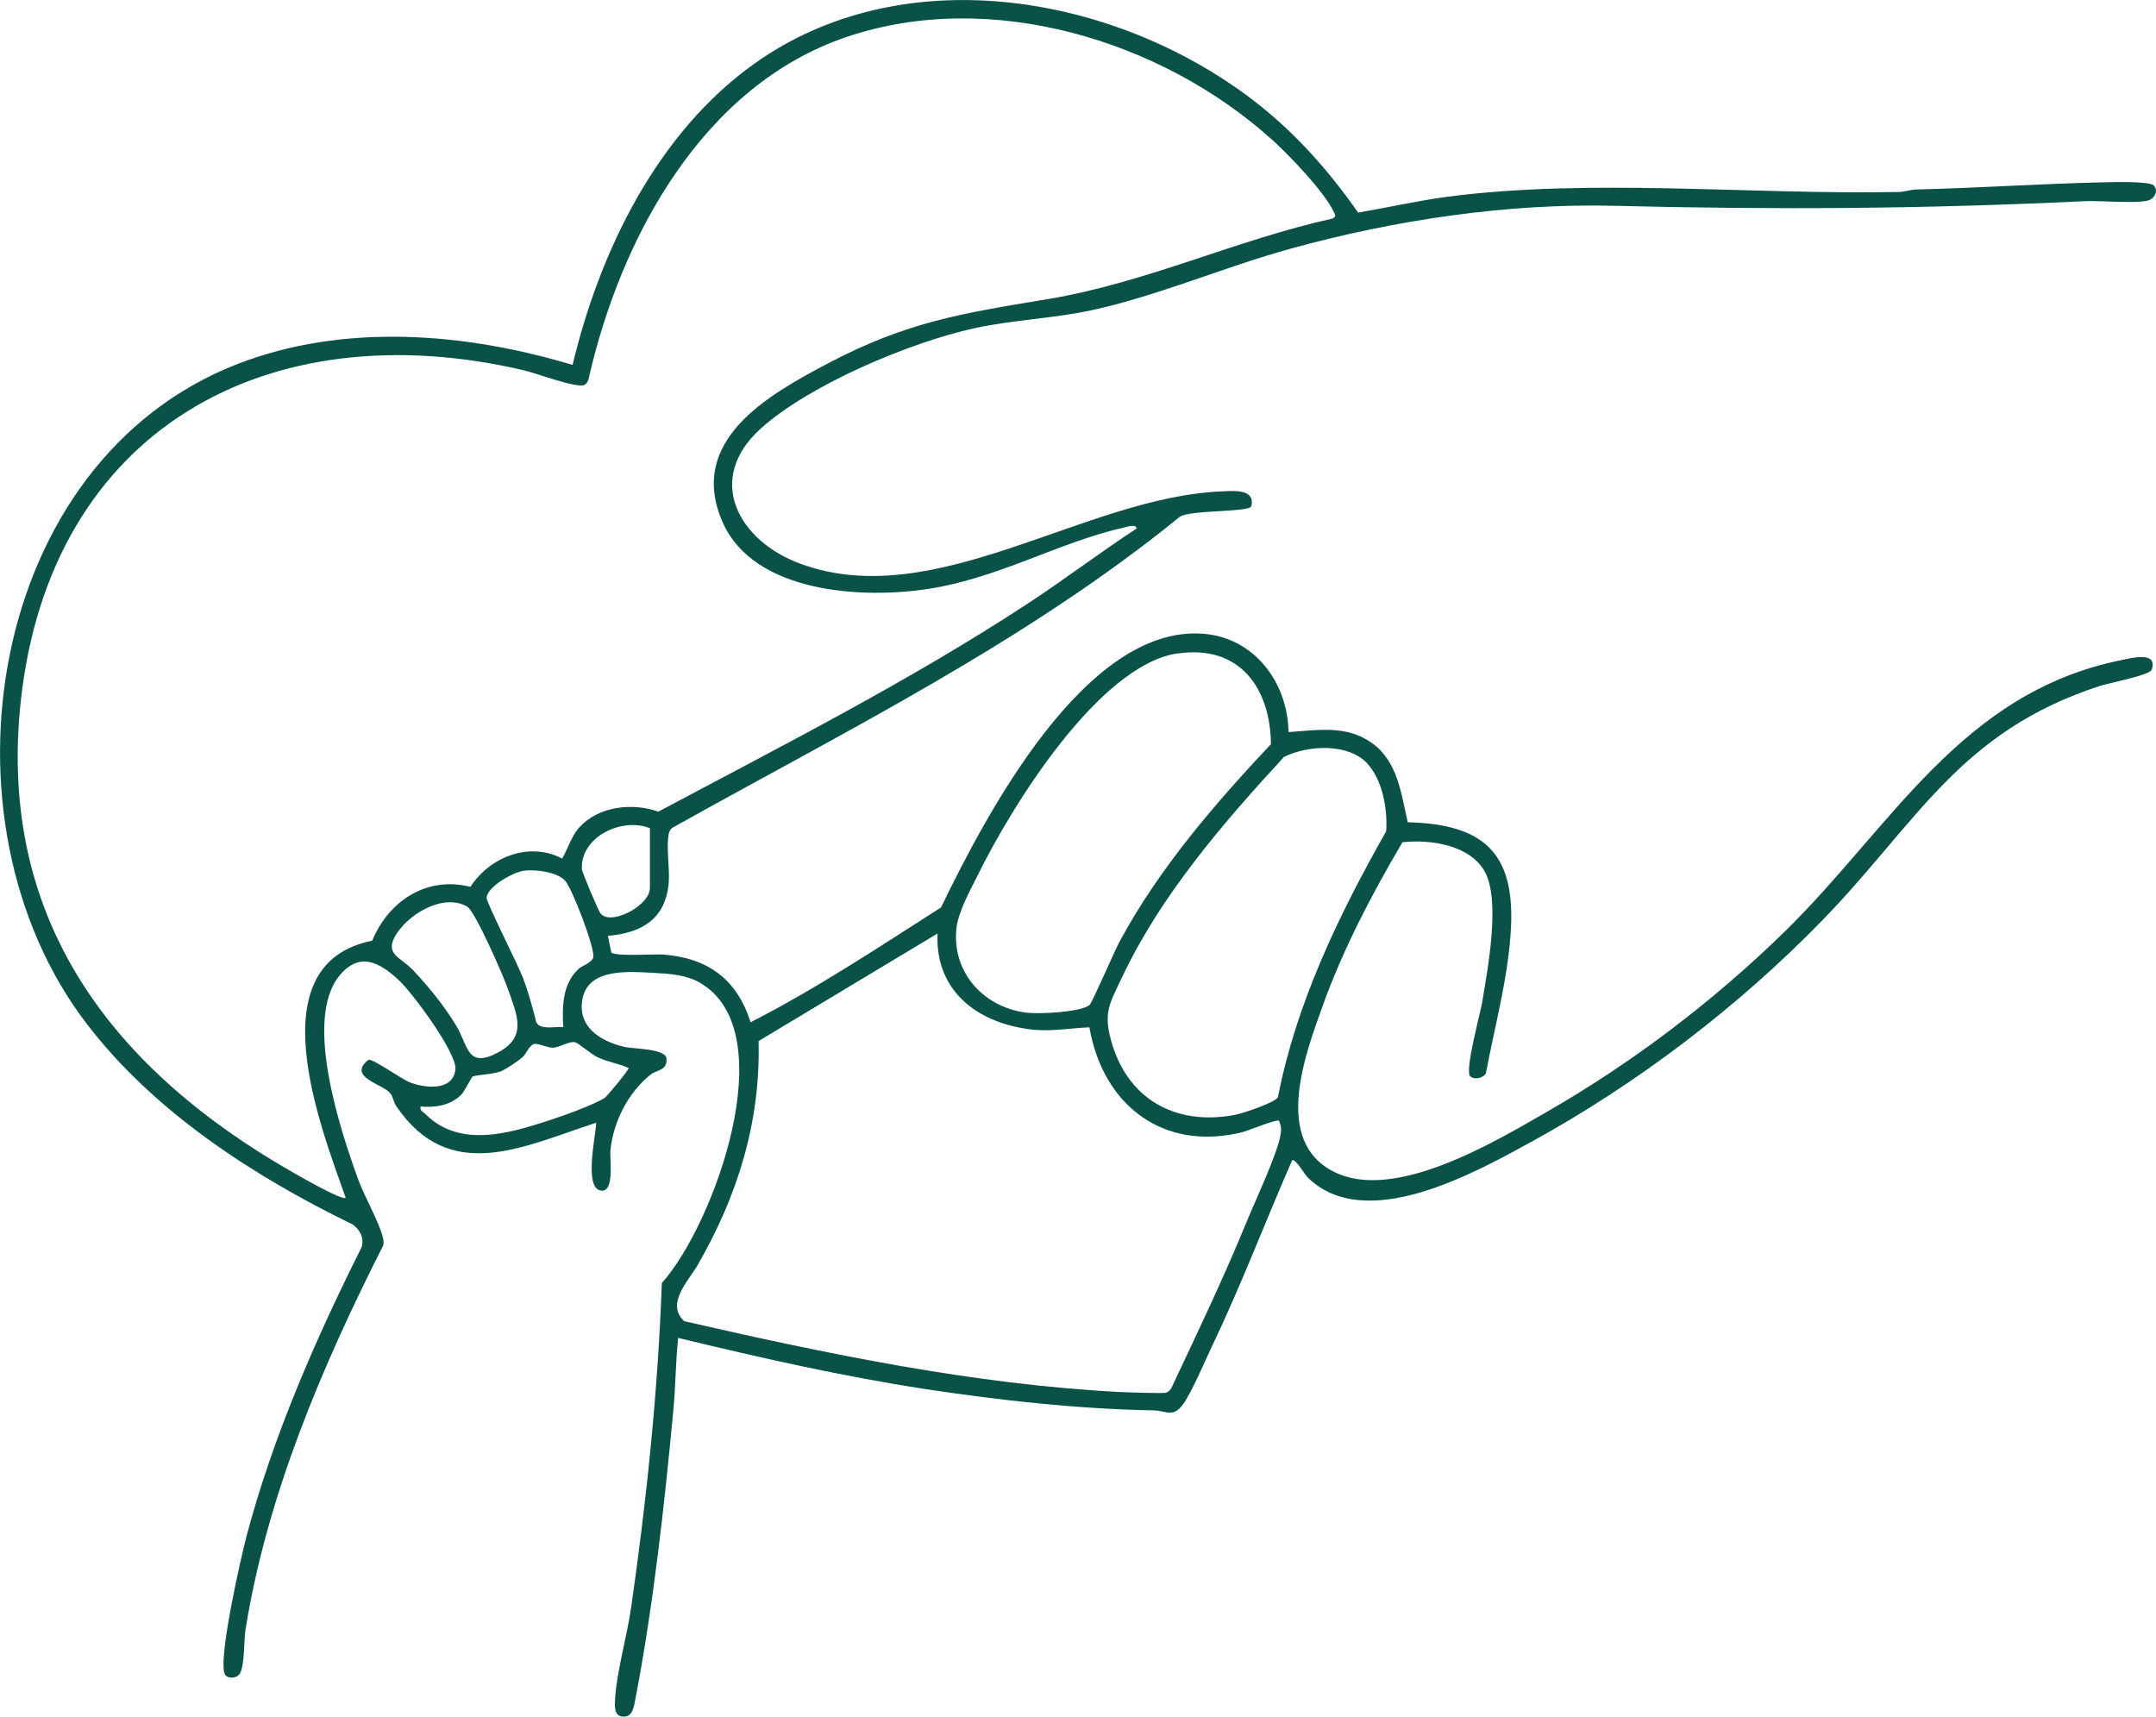 <svg viewBox="0 0 223.02 177.6" xmlns="http://www.w3.org/2000/svg" data-name="Layer 2" id="Layer_2">
  <defs>
    <style>
      .cls-1 {
        fill: #0a5248;
      }
    </style>
  </defs>
  <g data-name="Layer 1" id="Layer_1-2">
    <g id="SaoO89.tif">
      <path d="M222.78,19.18c.51.49.13,1.28-.43,1.51-1.04.43-5.16.04-6.66.12-16.7.8-31.91.9-48.63.48-11.17-.28-22.84,1.48-33.58,4.44-6.78,1.87-13.7,4.87-20.51,6.35-4.01.87-8.16,1-12.16,1.87-6.63,1.45-17.02,5.81-22.08,10.35-5.88,5.27-2.36,11.67,4.1,14.03,13.93,5.09,29.34-6.93,43.57-7.5,1.18-.05,3.47-.29,3.04,1.53-.15.65-6.43.37-7.41,1.11-15.98,12.98-34.49,22.1-52.37,32.1-.3.17-.43.38-.49.72-.27,1.38.13,3.54,0,5.07-.34,3.72-2.79,5.15-6.29,5.45l.35,1.7c.32.46,4.41.17,5.33.23,4.63.34,7.67,2.53,9.08,7.01,6.8-3.48,13.25-7.76,19.7-11.88,4.52-9.32,14.87-29.27,27.13-28.31,5.34.42,8.73,5.08,8.82,10.17,3.05-.2,6-.76,8.65,1.15s2.99,5.21,3.68,8.18c7.69.19,11.07,3.03,10.68,10.88-.25,5.07-1.66,10.1-2.59,15.06-.24.53-1.22.76-1.66.31-.5-.74,1.06-6.39,1.28-7.7.57-3.42,1.9-10.48.26-13.44-1.52-2.76-5.65-3.37-8.52-3.04-3.17,5.38-6.13,11.02-8.25,16.92-1.82,5.05-5.19,14.01,1.19,17.18,6.26,3.12,16.57-3.09,22.08-6.26,8.85-5.1,17.14-11.4,24.44-18.52,11.09-10.81,18.24-24.78,34.88-28.16,1.12-.23,3.8-.95,3.17.98-.19.58-4.44,1.39-5.34,1.68-14.58,4.73-18.9,14.14-28.74,24.26-8.73,8.97-19.11,16.88-30.1,22.91-5.92,3.25-17.18,9.53-23.13,3.68-.36-.35-1.19-1.89-1.6-1.79-2.81,6.41-5.29,12.97-8.31,19.28-.76,1.59-2.05,4.67-2.98,5.97-1.04,1.44-1.75.67-2.99.64-7.9-.15-15.86-1.02-23.68-2.21-8.6-1.32-17.12-3.25-25.56-5.29-.26,2.44-.26,4.95-.49,7.38-.9,9.69-2.09,20.42-3.93,29.95-.14.7-.25,1.77-1.08,1.84-1.01.08-1.07-.75-1.04-1.52.09-2.75,1.25-6.81,1.67-9.72,1.6-11.13,2.78-22.38,3.18-33.61,5.36-5.95,12.71-26,3.94-31.06-1.44-.83-3.13-.93-4.79-1.02-2.45-.13-6.68-.53-7.34,2.61-.61,2.94,1.78,4.44,4.29,5.04.91.22,4.29.17,4.38,1.2.11,1.3-.99,1.14-1.69,1.71-2.28,1.85-3.8,4.83-4.1,7.75-.1.97.43,4.22-.87,4.22-1.99,0-.61-5.86-.61-7.03-7.57,2.47-15.13,6.42-20.68-1.71-.28-.41-.33-.98-.61-1.33-.8-.98-4.52-1.69-2.26-3.47.49-.12,3.36,1.99,4.34,2.36,1.52.57,4.4.91,4.65-1.36.18-1.7-4.47-7.96-5.88-9.26-2.02-1.87-4.1-2.97-6.18-.36-3.62,4.57.17,15.94,2,20.99.63,1.73,2.16,4.42,2.54,5.94.07.3.13.58.06.88-6.31,12.46-12.02,25.84-14.25,39.74-.18,1.11-.08,3.61-.56,4.52-.3.56-1.24.61-1.54.18-.87-1.24,1.65-12.24,2.19-14.3,2.72-10.31,7.16-20.45,11.92-29.95.28-.95-.16-1.78-.92-2.34-10.25-4.98-20.6-11.68-27.57-20.83C-7.06,84.91-1.4,47.68,24.63,37.63c10.98-4.24,23.52-3.22,34.6.12,2.81-11.79,8.75-24,18.81-31.17,15.11-10.77,36.43-7.31,50.74,3.15,4.71,3.44,8.36,7.51,11.71,12.26,3.06-.52,6.11-1.22,9.18-1.63,14.91-1.96,31.48-.2,46.69-.5.69-.01,1.28-.25,1.91-.26,6.31-.15,12.59-.58,18.88-.73,1-.02,5.13-.17,5.64.31ZM131.5,14.38c-11.39-10.23-29.02-15.58-43.89-10.57s-23.42,20.72-26.74,35.46c-.08.22-.21.44-.42.55-.74.38-5.06-1.23-6.24-1.51-26.58-6.22-49.02,6.17-52.06,34.21-2.47,22.79,9.63,38.27,28.45,48.93.71.4,4.78,2.74,5.16,2.46-2.66-7.53-9.21-24.21,2.74-26.6,1.71-4.12,5.63-6.71,10.16-5.57,2.01-3.1,6.08-4.71,9.49-2.93.63-1.07.95-2.33,1.81-3.26,2-2.16,5.46-2.54,8.14-1.59,12.8-6.82,25.89-13.46,38.07-21.43,3.86-2.52,7.54-5.33,11.39-7.85,0-.5-.95-.19-1.22-.13-6.84,1.54-12.88,5.2-20.26,6.36-6.81,1.07-18.07.47-21.32-6.87-3.73-8.44,4.65-13.16,10.85-16.43,8.23-4.34,13.87-5.19,22.84-6.68,10.09-1.68,19.46-6.13,29.43-8.33.31-.24.29-.26.13-.6-.97-2.13-4.71-6.01-6.52-7.64ZM121.85,67.58c-8.21,1.19-17.26,15.94-20.68,22.89-.78,1.59-2.03,3.78-2.23,5.52-.52,4.62,2.88,8.31,7.39,8.78,1.23.13,5.5-.06,6.38-.82.27-.24,2.58-5.58,3.11-6.57,4.09-7.56,9.8-14.18,15.65-20.41-.07-5.82-3.26-10.3-9.62-9.37ZM141.44,78.98c-2-2.14-6.16-1.9-8.62-.68-6.3,6.83-12.83,14.41-16.8,22.89-1.2,2.56-1.89,3.48-1.11,6.37,1.65,6.12,6.66,8.93,12.82,7.77.79-.15,4.11-1.24,4.46-1.83,1.92-9.83,6.32-18.88,11.2-27.52.15-2.26-.37-5.3-1.96-7ZM67.22,85.67c-2.85-1.15-7.19.87-7.03,4.23.01.32,1.59,4.01,1.85,4.47.88,1.55,5.19-.61,5.19-2.53v-6.17ZM58.43,91.07c-.85-.89-3.17-1.18-4.35-.98-1.05.18-3.62,1.6-3.75,2.76-.05.45,3.26,6.96,3.75,8.26.57,1.5,1,3.09,1.4,4.65.41.82,2,.4,2.78.49-.11-2.12-.1-4.38,1.53-5.97.44-.43,1.28-.57,1.58-1.22.22-.9-2.2-7.22-2.94-7.99ZM42.67,100.29c1.68,1.8,3.23,3.68,4.51,5.79s1.11,4.53,4.38,2.77c3.02-1.63,1.9-3.87,1.01-6.47-.44-1.29-3.4-8.1-4.24-8.59-2.49-1.46-6.26.84-7.5,3.13-.99,1.83.68,2.14,1.83,3.38ZM96.99,96.56l-18.52,11.13c.21,8.39-2.18,16.03-6.32,23.2-.92,1.59-3.34,4.02-1.36,5.78,14.65,3.36,29.89,6.53,44.96,7.32.66.03,4.66.18,4.89.07.22-.1.4-.26.52-.46,2.7-5.73,5.44-11.45,7.84-17.32.88-2.16,3.13-6.89,3.46-8.9.1-.58.07-.91-.16-1.45-.26-.19-3.14,1.02-3.76,1.18-8.22,2.05-14.46-2.79-15.85-10.84-2.26.1-4.08.5-6.36.18-5.4-.76-9.61-4.05-9.35-9.89ZM44.09,115.33c3.52,3.39,8.46,1.95,12.61.6,1.39-.45,4.74-1.63,5.86-2.37.27-.18,2.49-2.89,2.48-3.08-1.06-.48-2.12-.59-3.23-1.12-.7-.34-2-1.47-2.3-1.54-.64-.15-1.66.55-2.32.56-.56.01-1.47-.47-1.92-.39-.51.1-.85,1.06-1.24,1.39-.44.38-1.69,1.22-2.2,1.43-.83.34-2.64.38-2.95.56-.11.06-.83,1.53-1.16,1.86-1.09,1.12-2.72,1.37-4.21,1.23-.11.47.28.56.59.85Z" class="cls-1"></path>
    </g>
  </g>
</svg>